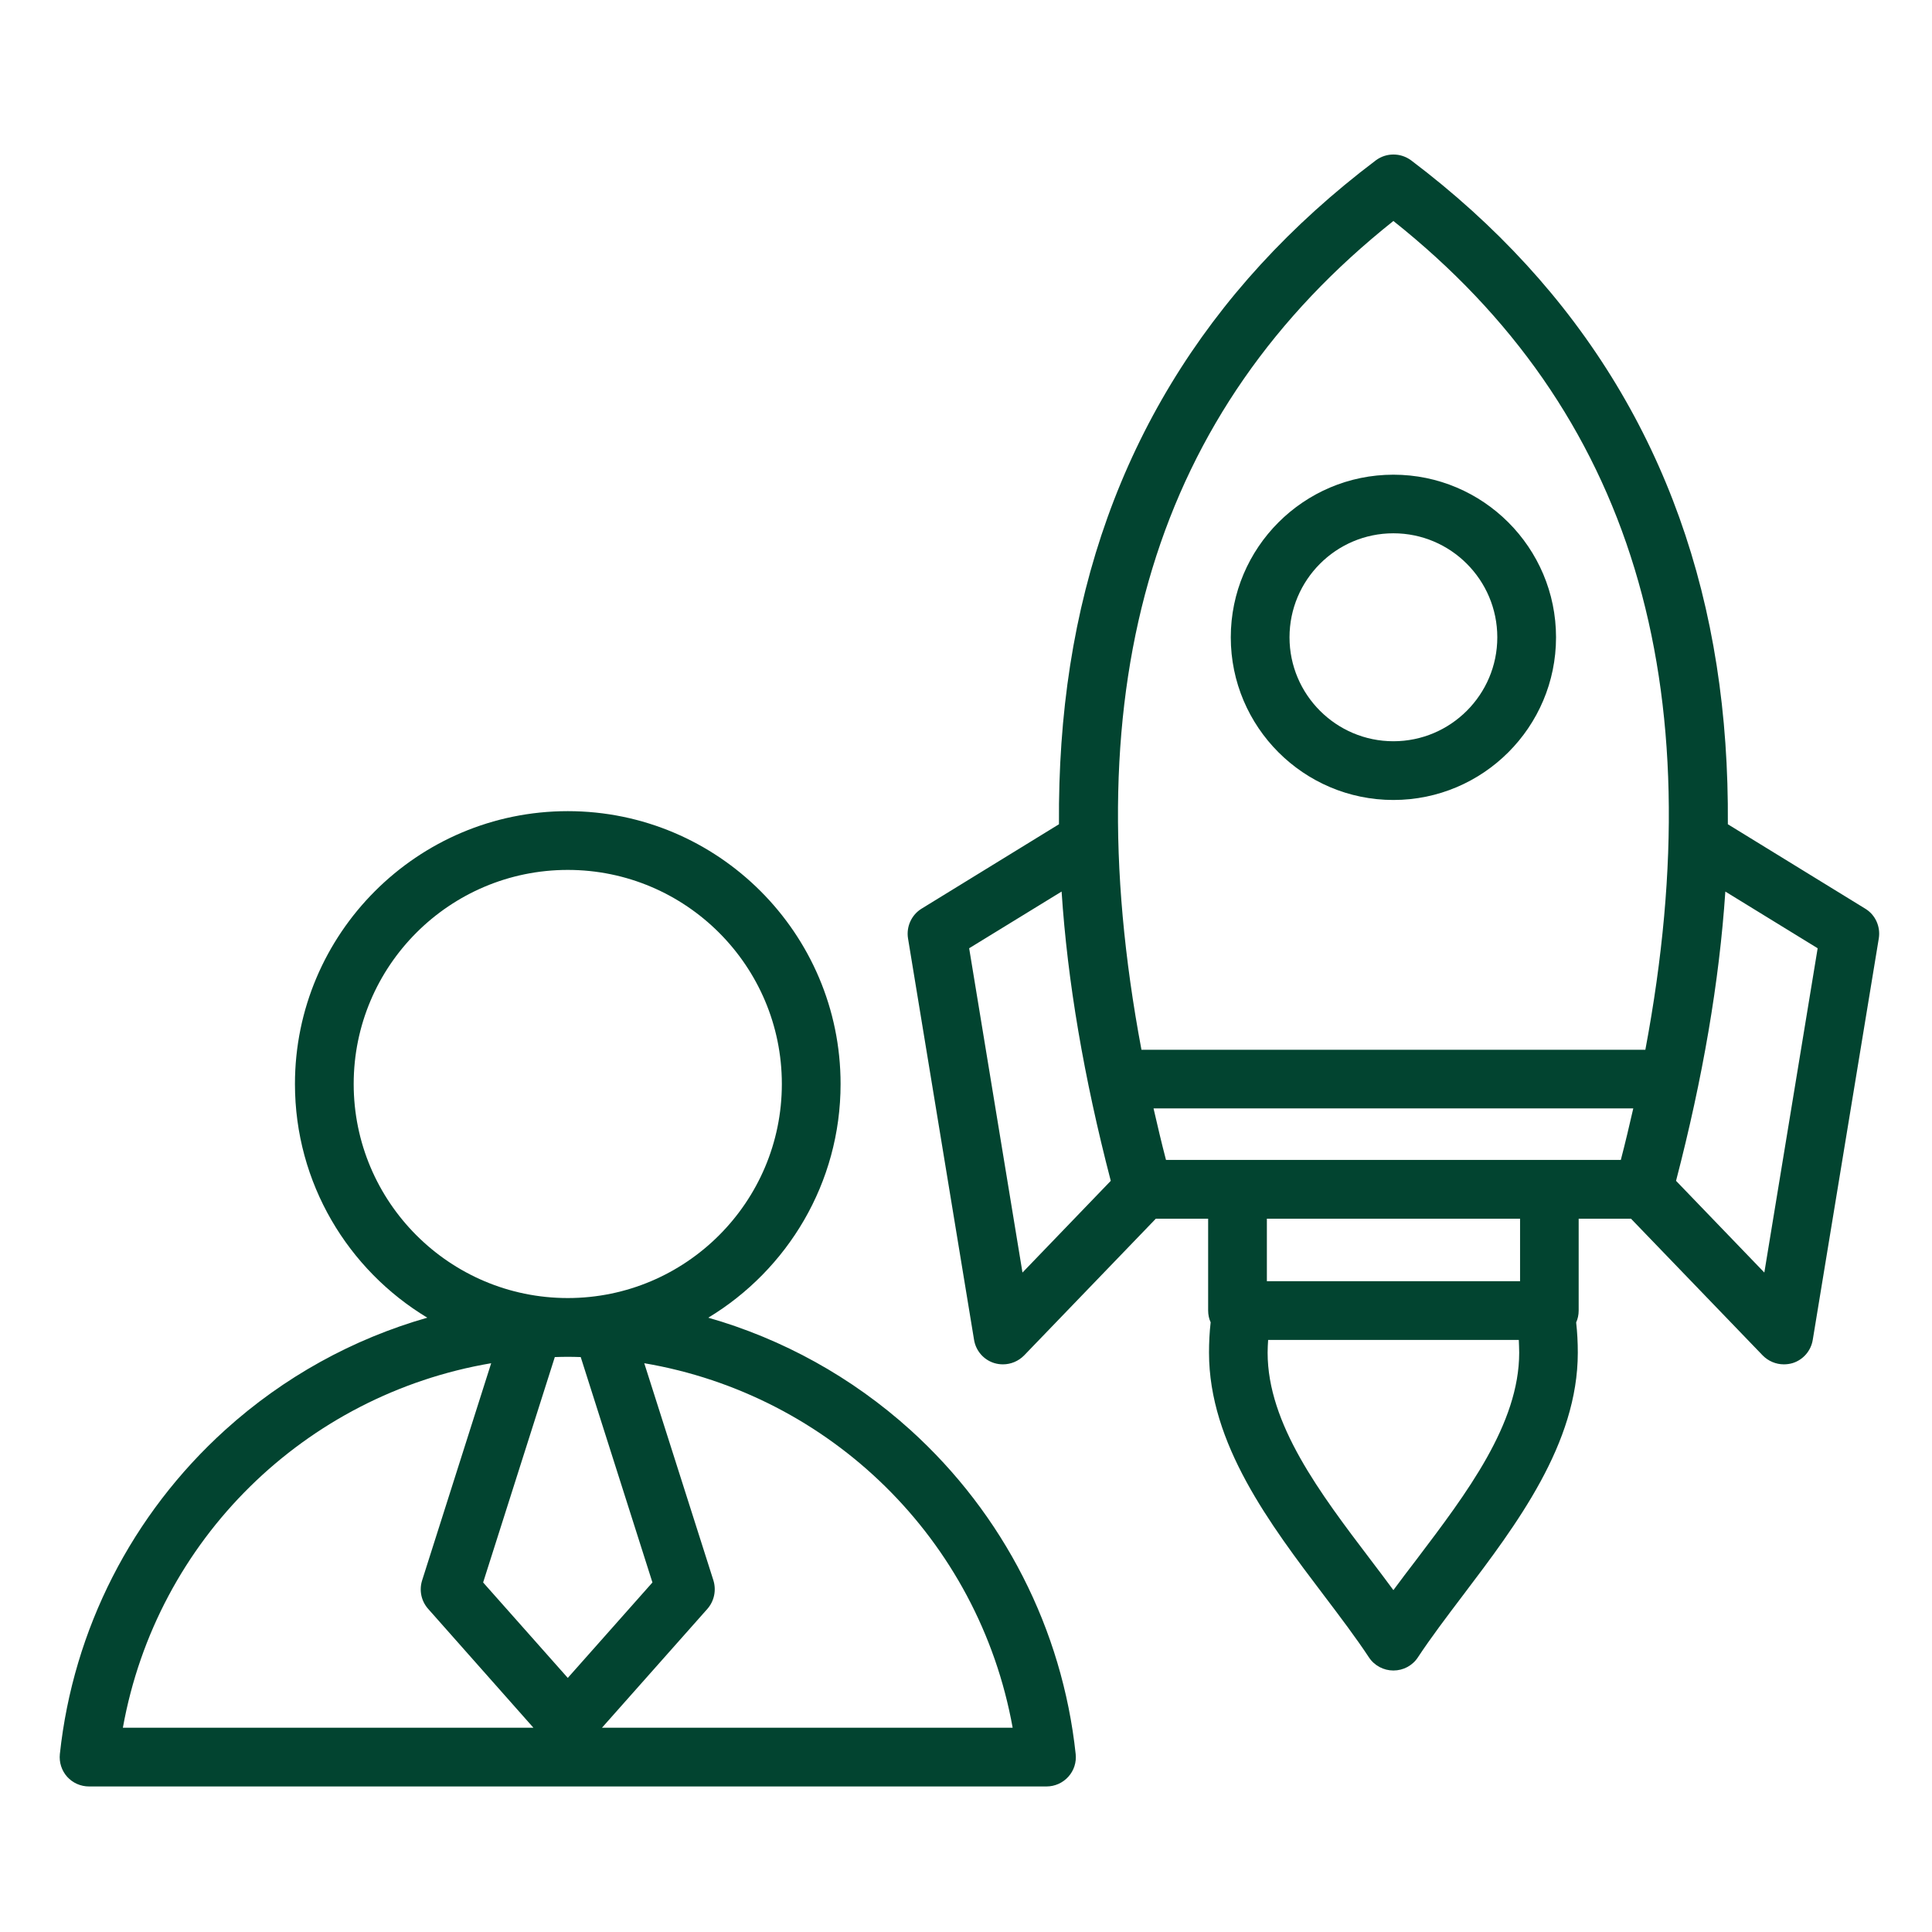 <svg xmlns="http://www.w3.org/2000/svg" xmlns:xlink="http://www.w3.org/1999/xlink" width="80" zoomAndPan="magnify" viewBox="0 0 60 60" height="80" preserveAspectRatio="xMidYMid meet" version="1.0"><defs><clipPath id="3d81aa6062"><path d="M 1.77 4.734 L 58.77 4.734 L 58.77 55.734 L 1.77 55.734 Z M 1.77 4.734 " clip-rule="nonzero"/></clipPath></defs><g clip-path="url(#3d81aa6062)"><path fill="#024430" d="M 28.27 44.406 C 26.453 42.766 24.305 41.582 21.996 40.922 C 24.453 39.438 26.105 36.742 26.105 33.664 C 26.105 28.992 22.305 25.191 17.633 25.191 C 12.961 25.191 9.16 28.992 9.16 33.664 C 9.16 36.742 10.809 39.438 13.27 40.922 C 10.957 41.582 8.809 42.766 6.996 44.406 C 4.098 47.027 2.273 50.602 1.859 54.473 C 1.832 54.73 1.914 54.988 2.086 55.18 C 2.258 55.371 2.504 55.48 2.766 55.48 L 32.5 55.48 C 32.758 55.48 33.004 55.371 33.176 55.18 C 33.352 54.988 33.434 54.73 33.406 54.473 C 32.992 50.602 31.168 47.027 28.27 44.406 Z M 17.633 42.137 C 17.766 42.137 17.898 42.141 18.035 42.145 L 20.262 49.145 L 17.633 52.109 L 15.004 49.145 L 17.23 42.145 C 17.363 42.141 17.496 42.137 17.633 42.137 Z M 10.984 33.664 C 10.984 29.996 13.965 27.016 17.633 27.016 C 21.297 27.016 24.281 29.996 24.281 33.664 C 24.281 37.332 21.297 40.312 17.633 40.312 C 13.965 40.312 10.984 37.332 10.984 33.664 Z M 15.254 42.336 L 13.109 49.082 C 13.012 49.391 13.082 49.723 13.297 49.965 L 16.566 53.656 L 3.816 53.656 C 4.867 47.805 9.48 43.316 15.254 42.336 Z M 18.695 53.656 L 21.969 49.965 C 22.18 49.723 22.25 49.391 22.156 49.082 L 20.008 42.336 C 25.781 43.316 30.395 47.805 31.449 53.656 Z M 57.926 28.219 L 53.66 25.598 C 53.672 23.883 53.559 22.242 53.312 20.664 C 52.312 14.254 49.121 8.98 43.824 4.98 C 43.496 4.738 43.051 4.738 42.727 4.98 C 37.43 8.98 34.234 14.254 33.234 20.664 C 32.988 22.242 32.875 23.883 32.887 25.598 L 28.621 28.219 C 28.309 28.41 28.141 28.777 28.199 29.141 L 30.25 41.609 C 30.305 41.949 30.547 42.23 30.879 42.332 C 30.969 42.359 31.059 42.371 31.148 42.371 C 31.391 42.371 31.629 42.273 31.805 42.094 L 35.895 37.848 L 37.52 37.848 L 37.52 40.699 C 37.52 40.832 37.547 40.957 37.598 41.066 C 37.562 41.379 37.547 41.691 37.547 42.008 C 37.547 44.836 39.441 47.336 41.113 49.543 C 41.625 50.219 42.109 50.859 42.512 51.469 C 42.68 51.727 42.969 51.879 43.273 51.879 C 43.582 51.879 43.867 51.727 44.035 51.469 C 44.438 50.859 44.922 50.219 45.434 49.543 C 47.105 47.336 49 44.836 49 42.008 C 49 41.691 48.984 41.379 48.949 41.07 C 49 40.957 49.027 40.832 49.027 40.699 L 49.027 37.848 L 50.652 37.848 L 54.742 42.094 C 54.918 42.273 55.156 42.371 55.398 42.371 C 55.488 42.371 55.582 42.359 55.672 42.332 C 56 42.23 56.242 41.949 56.297 41.609 L 58.348 29.141 C 58.406 28.777 58.242 28.41 57.926 28.219 Z M 43.273 6.863 C 50.668 12.742 53.242 21.195 51.098 32.602 L 35.449 32.602 C 33.305 21.195 35.883 12.742 43.273 6.863 Z M 31.754 39.52 L 30.098 29.449 L 32.969 27.688 C 33.152 30.477 33.66 33.457 34.496 36.672 Z M 43.984 48.441 C 43.738 48.762 43.5 49.074 43.273 49.383 C 43.047 49.074 42.809 48.762 42.566 48.441 C 40.992 46.367 39.367 44.223 39.367 42.008 C 39.367 41.875 39.375 41.742 39.383 41.613 L 47.168 41.613 C 47.172 41.742 47.18 41.875 47.18 42.008 C 47.18 44.223 45.555 46.367 43.984 48.441 Z M 47.207 39.789 L 39.344 39.789 L 39.344 37.848 L 47.207 37.848 Z M 36.211 36.023 C 36.07 35.484 35.945 34.949 35.824 34.422 L 50.723 34.422 C 50.602 34.949 50.477 35.484 50.336 36.023 Z M 54.793 39.52 L 52.051 36.672 C 52.887 33.457 53.395 30.477 53.582 27.688 L 56.449 29.449 Z M 43.273 24.844 C 46.059 24.844 48.324 22.578 48.324 19.793 C 48.324 17.008 46.059 14.742 43.273 14.742 C 40.488 14.742 38.223 17.008 38.223 19.793 C 38.223 22.578 40.488 24.844 43.273 24.844 Z M 43.273 16.562 C 45.055 16.562 46.5 18.012 46.5 19.793 C 46.5 21.57 45.055 23.02 43.273 23.02 C 41.492 23.02 40.047 21.57 40.047 19.793 C 40.047 18.012 41.492 16.562 43.273 16.562 Z M 43.273 16.562 " fill-opacity="1" fill-rule="nonzero"/></g></svg>